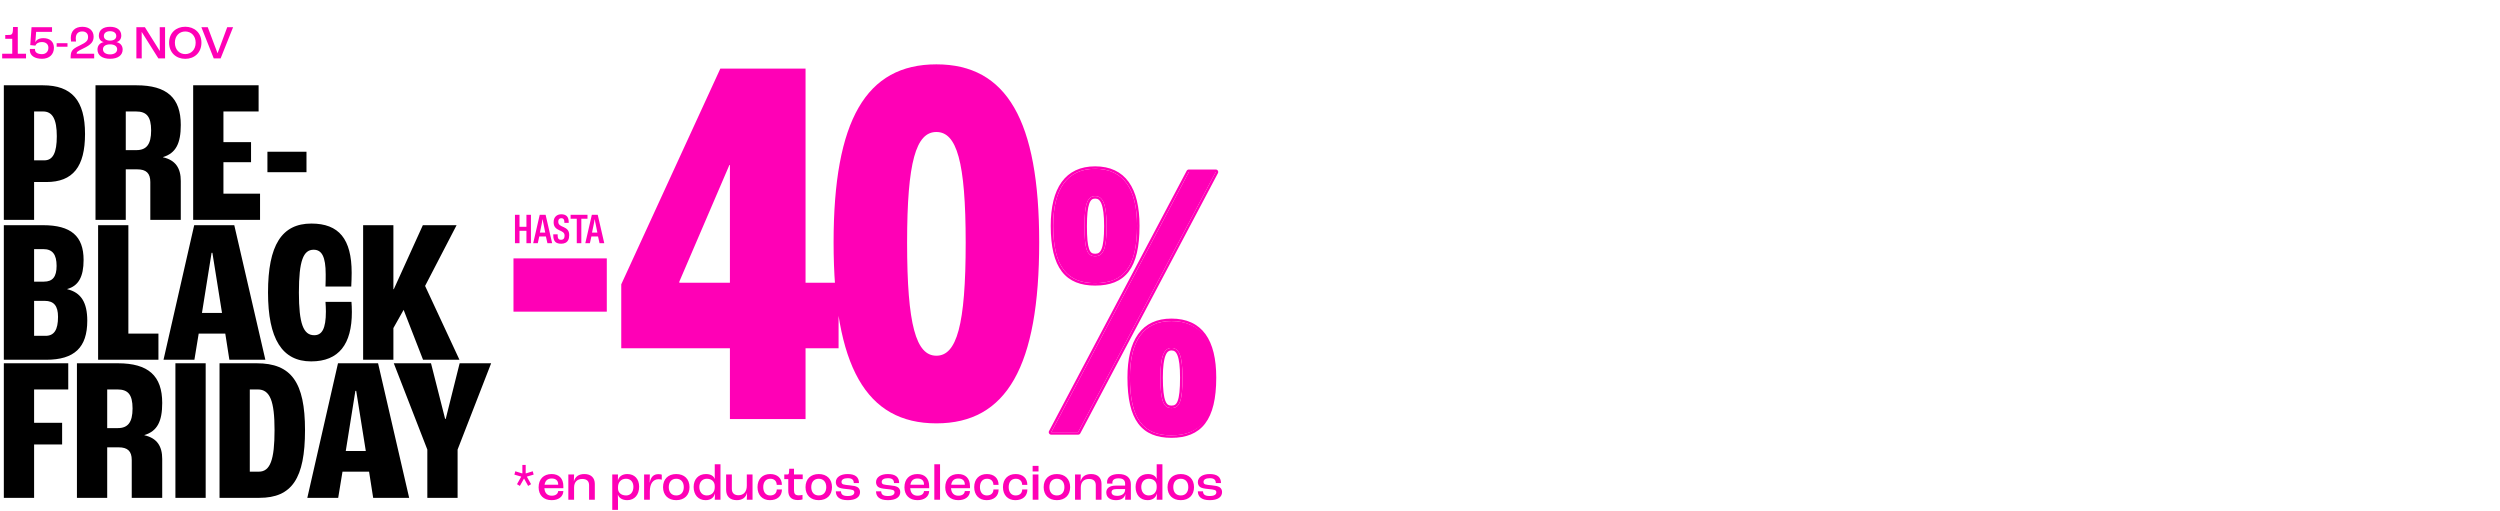 <svg width="1376" height="281" viewBox="0 0 1376 281" fill="none" xmlns="http://www.w3.org/2000/svg">
<g clip-path="url(#clip0_13245_2962)">
<path d="M2.11 121.012V46.945H23.61C39.481 46.945 46.798 55.275 46.798 73.735C46.798 91.745 40.157 100.188 25.523 100.188H18.77V121.012H2.11ZM18.77 88.256H24.398C29.125 88.256 31.264 84.091 31.264 74.973C31.264 65.631 28.9 61.353 23.722 61.353H18.77V88.256ZM52.566 121.012V46.945H75.079C91.85 46.945 99.505 53.812 99.505 68.782C99.505 78.913 96.803 84.316 89.712 86.455V86.567C96.691 88.143 99.505 92.646 99.505 99.625V121.012H82.733V100.188C82.733 95.347 80.481 93.209 75.529 93.209H69.225V121.012H52.566ZM69.225 82.628H75.079C80.594 82.628 83.183 79.476 83.183 71.822C83.183 64.055 80.594 61.353 74.853 61.353H69.225V82.628ZM106.319 121.012V46.945H142.339V61.353H122.978V78.238H138.174V89.269H122.978V106.604H143.127V121.012H106.319ZM147.19 94.784V83.528H168.69V94.784H147.19ZM2.11 198.012V123.945H23.722C39.031 123.945 46.01 129.911 46.01 143.081C46.01 152.311 43.196 157.376 37.005 159.065V159.177C44.547 160.978 48.036 166.381 48.036 176.512C48.036 191.258 40.945 198.012 25.411 198.012H2.11ZM18.77 155.013H24.173C29.013 155.013 31.152 152.311 31.152 146.345C31.152 140.042 28.9 137.115 23.835 137.115H18.77V155.013ZM18.77 184.842H25.073C29.801 184.842 31.939 181.578 31.939 174.373C31.939 168.408 29.688 165.594 24.623 165.594H18.77V184.842ZM53.995 198.012V123.945H70.654V183.604H87.201V198.012H53.995ZM126.245 198.012L123.994 183.604H109.361L106.997 198.012H90L106.885 123.945H128.947L146.057 198.012H126.245ZM111.162 172.235H122.193L116.903 139.141H116.452L111.162 172.235ZM171.268 198.912C155.284 198.912 147.517 186.53 147.517 160.978C147.517 134.976 155.059 123.045 171.381 123.045C186.577 123.045 193.556 131.599 193.556 150.172C193.556 152.311 193.443 155.575 193.33 157.714H179.147C179.26 155.013 179.26 152.649 179.26 150.96C179.26 141.28 177.121 137.453 172.619 137.453C166.991 137.453 164.514 143.419 164.514 160.978C164.514 178.201 166.991 184.504 172.956 184.504C177.121 184.504 179.373 181.127 179.373 171.447C179.373 169.871 179.26 167.62 179.147 166.156H193.443C193.556 167.507 193.668 169.646 193.668 171.785C193.668 189.344 186.577 198.912 171.268 198.912ZM199.865 198.012V123.945H216.525V159.177H216.75L232.734 123.945H251.307L233.972 157.376L252.882 198.012H232.846L222.153 170.546L216.525 180.564V198.012H199.865ZM2.11 274.012V199.945H37.568V214.353H18.77V232.701H34.191V244.633H18.77V274.012H2.11ZM42.343 274.012V199.945H64.856C81.627 199.945 89.282 206.812 89.282 221.782C89.282 231.913 86.58 237.316 79.489 239.455V239.567C86.468 241.143 89.282 245.646 89.282 252.625V274.012H72.51V253.188C72.51 248.347 70.258 246.209 65.306 246.209H59.002V274.012H42.343ZM59.002 235.628H64.856C70.371 235.628 72.96 232.476 72.96 224.822C72.96 217.055 70.371 214.353 64.63 214.353H59.002V235.628ZM96.546 274.012V199.945H113.206V274.012H96.546ZM120.829 274.012V199.945H141.316C160.339 199.945 167.881 210.414 167.881 236.753C167.881 263.318 160.677 274.012 142.779 274.012H120.829ZM137.489 259.604H142.441C148.745 259.604 151.109 253.075 151.109 236.753C151.109 220.769 148.632 214.353 141.879 214.353H137.489V259.604ZM205.391 274.012L203.14 259.604H188.507L186.143 274.012H169.146L186.031 199.945H208.093L225.202 274.012H205.391ZM190.308 248.235H201.339L196.049 215.141H195.598L190.308 248.235ZM235.201 274.012V247.447L216.741 199.945H237.227L244.994 230.562H245.332L252.986 199.945H270.321L251.861 247.447V274.012H235.201Z" fill="black"/>
<path d="M1.194 32.125V29.572H6.743V21.365H2.888V19.281L5.128 19.229C6.796 19.177 7.134 18.5 7.186 14.852H9.792V29.572H14.325V32.125H1.194ZM23.144 32.359C19.002 32.359 16.422 30.536 16.422 27.618C16.422 27.357 16.448 27.097 16.474 26.941H19.288C19.262 27.149 19.262 27.305 19.262 27.41C19.262 28.868 20.773 29.806 23.092 29.806C25.28 29.806 26.635 28.373 26.635 26.289C26.635 24.335 25.254 23.137 23.014 23.137C21.294 23.137 19.939 23.892 19.497 25.117L16.657 24.83L17.36 14.982H28.641V17.535H19.887L19.445 23.215L19.497 23.241C20.018 21.86 21.607 21 23.873 21C27.573 21 29.683 23.059 29.683 26.289C29.683 29.937 27.156 32.359 23.144 32.359ZM31.182 25.716V23.788H37.148V25.716H31.182ZM38.864 32.125C38.864 28.321 39.359 27.149 43.84 25.065C47.696 23.241 48.477 22.251 48.477 20.297C48.477 18.5 47.279 17.301 45.273 17.301C42.98 17.301 41.704 18.708 41.704 21.131C41.704 21.704 41.756 22.355 41.834 22.85H39.098C39.02 22.459 38.968 21.73 38.968 20.922C38.968 17.223 41.13 14.748 45.351 14.748C49.259 14.748 51.526 17.015 51.526 20.141C51.526 22.798 50.353 24.57 45.716 26.732C42.485 28.217 42.173 28.712 42.173 29.572H51.838V32.125H38.864ZM60.579 32.359C56.281 32.359 53.649 30.432 53.649 27.253C53.649 25.117 54.978 23.58 57.062 23.189V23.163C55.369 22.798 54.405 21.365 54.405 19.594C54.405 16.546 56.749 14.748 60.579 14.748C64.409 14.748 66.754 16.546 66.754 19.594C66.754 21.365 65.79 22.798 64.096 23.163V23.189C66.154 23.58 67.509 25.117 67.509 27.253C67.509 30.432 64.878 32.359 60.579 32.359ZM60.579 22.355C62.689 22.355 63.992 21.391 63.992 19.828C63.992 18.187 62.689 17.171 60.579 17.171C58.469 17.171 57.166 18.187 57.166 19.828C57.166 21.391 58.469 22.355 60.579 22.355ZM60.579 29.937C62.976 29.937 64.487 28.842 64.487 27.097C64.487 25.43 62.976 24.413 60.579 24.413C58.182 24.413 56.671 25.43 56.671 27.097C56.671 28.842 58.182 29.937 60.579 29.937ZM75.064 32.125V14.982H79.754L87.908 28.009H87.96L87.908 14.982H90.852V32.125H87.152L78.008 17.588H77.982L78.008 32.125H75.064ZM101.96 32.386C96.984 32.386 93.076 29.025 93.076 23.476C93.076 18.03 96.984 14.722 101.96 14.722C106.962 14.722 110.87 18.03 110.87 23.476C110.87 29.025 106.962 32.386 101.96 32.386ZM101.96 29.78C105.139 29.78 107.692 27.41 107.692 23.476C107.692 19.646 105.139 17.327 101.96 17.327C98.808 17.327 96.255 19.646 96.255 23.476C96.255 27.41 98.808 29.78 101.96 29.78ZM117.635 32.125L110.835 14.982H114.352L119.719 29.259H119.771L125.06 14.982H128.29L121.439 32.125H117.635Z" fill="#FF00B6"/>
<path d="M401.745 230.672V191.68H341.938V156.499L396.468 37.763H443.376V155.619H461.553V191.68H443.376V230.672H401.745ZM373.894 155.619H401.745V90.828H401.452L373.894 155.033V155.619ZM515.391 233.017C476.692 233.017 458.809 201.648 458.809 133.338C458.809 66.201 476.692 35.418 515.391 35.418C554.09 35.418 571.974 66.201 571.974 133.338C571.974 201.648 554.09 233.017 515.391 233.017ZM515.391 195.784C526.532 195.784 531.516 179.073 531.516 133.631C531.516 88.775 526.532 72.651 515.391 72.651C504.251 72.651 499.267 88.775 499.267 133.631C499.267 179.073 504.251 195.784 515.391 195.784Z" fill="#FF00B6"/>
<path d="M282.619 171.538V142.221H333.982V171.538H282.619Z" fill="#FF00B6"/>
<path d="M602.763 155.828C587.528 155.828 579.692 147.122 579.692 124.268C579.692 104.026 587.31 92.926 602.763 92.926C618.435 92.926 625.835 104.026 625.835 124.268C625.835 147.122 618.435 155.828 602.763 155.828ZM578.604 237.884L654.348 94.667H669.148L593.404 237.884H578.604ZM602.763 141.028C607.117 141.028 609.076 137.327 609.076 124.486C609.076 112.079 606.899 107.944 602.763 107.944C598.628 107.944 596.887 112.079 596.887 124.486C596.887 137.327 598.41 141.028 602.763 141.028ZM644.771 239.625C629.317 239.625 621.917 230.702 621.917 207.848C621.917 187.606 629.317 176.723 644.771 176.723C660.66 176.723 668.907 187.606 668.907 207.848C668.907 230.702 660.224 239.625 644.771 239.625ZM644.771 224.607C649.124 224.607 650.865 221.125 650.865 207.848C650.865 195.659 648.906 191.524 644.771 191.524C640.853 191.524 638.677 195.659 638.677 207.848C638.677 221.125 640.636 224.607 644.771 224.607Z" fill="#FF00B6"/>
<path fill-rule="evenodd" clip-rule="evenodd" d="M577.429 238.583C577.182 238.173 577.168 237.663 577.392 237.24L653.136 94.023C653.373 93.576 653.837 93.296 654.343 93.296H669.144C669.622 93.296 670.066 93.547 670.313 93.957C670.56 94.367 670.574 94.876 670.351 95.3L594.607 238.517C594.37 238.964 593.906 239.244 593.4 239.244H578.599C578.12 239.244 577.676 238.993 577.429 238.583ZM584.426 149.444C580.288 144.053 578.322 135.793 578.322 124.262C578.322 114.007 580.245 105.838 584.322 100.2C588.453 94.487 594.664 91.555 602.759 91.555C610.958 91.555 617.173 94.484 621.28 100.204C625.329 105.844 627.196 114.014 627.196 124.262C627.196 135.779 625.343 144.041 621.26 149.437C617.106 154.926 610.854 157.188 602.759 157.188C594.87 157.188 588.629 154.92 584.426 149.444ZM578.599 237.879H593.4L669.144 94.661H654.343L578.599 237.879ZM606.283 137.05C607.206 134.791 607.705 130.896 607.705 124.48C607.705 118.303 607.156 114.397 606.202 112.075C605.735 110.938 605.206 110.267 604.677 109.876C604.165 109.496 603.551 109.304 602.759 109.304C601.967 109.304 601.396 109.496 600.936 109.855C600.456 110.23 599.972 110.885 599.551 112.029C598.69 114.365 598.247 118.283 598.247 124.48C598.247 130.916 598.639 134.823 599.47 137.098C599.874 138.201 600.339 138.8 600.806 139.138C601.263 139.469 601.867 139.657 602.759 139.657C603.65 139.657 604.297 139.47 604.808 139.118C605.324 138.763 605.835 138.146 606.283 137.05ZM626.448 233.116C622.401 227.67 620.547 219.36 620.547 207.842C620.547 197.594 622.413 189.477 626.436 183.891C630.517 178.225 636.679 175.352 644.766 175.352C653.058 175.352 659.33 178.215 663.472 183.884C667.555 189.473 669.421 197.595 669.421 207.842C669.421 219.373 667.454 227.686 663.291 233.131C659.062 238.66 652.768 240.985 644.766 240.985C636.763 240.985 630.568 238.658 626.448 233.116ZM648.173 220.708C649.049 218.443 649.495 214.491 649.495 207.842C649.495 201.766 648.999 197.909 648.094 195.609C647.65 194.483 647.145 193.825 646.64 193.444C646.153 193.076 645.559 192.883 644.766 192.883C644.044 192.883 643.476 193.067 642.991 193.439C642.487 193.825 641.973 194.491 641.516 195.621C640.586 197.921 640.037 201.779 640.037 207.842C640.037 214.478 640.536 218.432 641.437 220.696C641.874 221.795 642.367 222.393 642.851 222.73C643.326 223.062 643.928 223.236 644.766 223.236C645.673 223.236 646.3 223.056 646.781 222.725C647.264 222.392 647.749 221.803 648.173 220.708ZM579.687 124.262C579.687 147.116 587.523 155.822 602.759 155.822C618.43 155.822 625.83 147.116 625.83 124.262C625.83 104.021 618.43 92.92 602.759 92.92C587.305 92.92 579.687 104.021 579.687 124.262ZM609.071 124.48C609.071 137.322 607.112 141.022 602.759 141.022C598.406 141.022 596.882 137.322 596.882 124.48C596.882 112.074 598.623 107.938 602.759 107.938C606.894 107.938 609.071 112.074 609.071 124.48ZM621.912 207.842C621.912 230.696 629.313 239.62 644.766 239.62C660.22 239.62 668.055 230.696 668.055 207.842C668.055 187.6 660.655 176.717 644.766 176.717C629.313 176.717 621.912 187.6 621.912 207.842ZM650.861 207.842C650.861 221.119 649.119 224.602 644.766 224.602C640.631 224.602 638.672 221.119 638.672 207.842C638.672 195.653 640.848 191.518 644.766 191.518C648.902 191.518 650.861 195.653 650.861 207.842Z" fill="#FF00B6"/>
<path d="M286.13 267.452L284.552 266.494L286.863 262.379V262.322L283.114 261.223L283.622 259.391L287.455 260.575L287.511 260.519V255.896H289.343V260.519L289.4 260.575L293.233 259.391L293.712 261.223L290.02 262.322L289.992 262.379L292.303 266.494L290.696 267.452L288.47 263.45H288.385L286.13 267.452ZM310.069 267.593V268.721H299.64C299.809 271.398 301.303 272.836 303.67 272.836C305.7 272.836 307.081 271.934 307.222 270.299H310.069C309.956 273.4 307.419 275.288 303.614 275.288C299.217 275.288 296.455 272.582 296.455 268.213C296.455 263.704 299.217 260.913 303.614 260.913C307.56 260.913 310.069 263.253 310.069 267.593ZM307.222 266.804V266.607C307.222 264.521 305.925 263.365 303.642 263.365C301.472 263.365 300.091 264.493 299.724 266.804H307.222ZM312.815 275.062V261.139H315.972L315.859 264.859H315.887C316.648 262.351 318.452 260.913 321.693 260.913C325.217 260.913 327.387 262.914 327.387 266.353V275.062H324.23V267.058C324.23 264.859 322.99 263.619 320.481 263.619C317.719 263.619 315.972 265.282 315.972 268.326V275.062H312.815ZM336.984 280.643V261.139H340.141L340.084 264.38H340.113C340.676 262.266 342.537 260.913 345.299 260.913C349.273 260.913 351.782 263.647 351.782 267.847C351.782 272.357 349.245 275.288 345.242 275.288C342.48 275.288 340.676 274.048 340.084 272.244H340.056C340.084 273.174 340.141 274.612 340.141 275.175V280.643H336.984ZM344.622 272.695C347.046 272.695 348.625 270.835 348.625 267.931C348.625 265.254 347.075 263.506 344.566 263.506C341.945 263.506 340.197 265.282 340.141 268.072V268.805C340.141 271.173 341.917 272.695 344.622 272.695ZM364.24 264.014C363.845 263.901 363.225 263.76 362.492 263.76C359.448 263.76 357.673 266.212 357.673 270.384V275.062H354.516V261.139H357.673L357.56 265.592H357.616C358.264 262.351 359.843 260.97 362.436 260.97C363.338 260.97 363.93 261.139 364.24 261.251V264.014ZM372.21 275.288C367.785 275.288 364.938 272.554 364.938 268.129C364.938 263.675 367.785 260.913 372.21 260.913C376.663 260.913 379.51 263.675 379.51 268.129C379.51 272.554 376.663 275.288 372.21 275.288ZM372.21 272.695C374.775 272.695 376.353 270.947 376.353 268.129C376.353 265.282 374.775 263.506 372.21 263.506C369.645 263.506 368.095 265.282 368.095 268.129C368.095 270.947 369.645 272.695 372.21 272.695ZM388.351 275.288C384.32 275.288 381.783 272.357 381.783 268.016C381.783 263.816 384.405 260.913 388.548 260.913C391.169 260.913 392.804 261.956 393.368 263.591H393.396V255.53H396.553V275.062H393.396C393.452 274.245 393.481 273.033 393.537 271.68H393.481C392.945 273.879 391.198 275.288 388.351 275.288ZM388.999 272.695C391.649 272.695 393.396 270.947 393.396 268.241V267.565C393.396 265.085 391.677 263.506 389.055 263.506C386.547 263.506 384.912 265.367 384.912 268.016C384.912 270.778 386.519 272.695 388.999 272.695ZM405.517 275.288C401.881 275.288 399.654 273.287 399.654 269.594V261.139H402.811V269.143C402.811 271.342 404.164 272.582 406.447 272.582C409.265 272.582 411.041 270.694 411.041 267.311V261.139H414.198V275.062H411.041C411.126 274.132 411.182 272.639 411.182 271.173H411.154C410.562 273.822 408.617 275.288 405.517 275.288ZM423.754 275.288C419.667 275.288 416.933 272.554 416.933 268.101C416.933 263.647 419.724 260.913 423.923 260.913C427.813 260.913 430.35 263.168 430.35 266.86H427.503C427.475 264.775 426.122 263.506 424.008 263.506C421.584 263.506 420.09 265.226 420.09 268.101C420.09 270.947 421.556 272.695 423.895 272.695C426.122 272.695 427.503 271.455 427.531 269.397H430.378C430.378 273.118 427.729 275.288 423.754 275.288ZM439.164 275.232C435.359 275.232 433.865 273.174 433.865 270.102V263.704H431.666V261.139H433.442C433.978 261.139 434.175 260.857 434.26 260.068L434.4 257.982H437.022V261.139H441.813V263.704H437.022V269.933C437.022 271.737 437.698 272.639 439.615 272.639C440.404 272.639 441.306 272.498 441.701 272.385V274.893C441.278 275.034 440.32 275.232 439.164 275.232ZM450.63 275.288C446.204 275.288 443.358 272.554 443.358 268.129C443.358 263.675 446.204 260.913 450.63 260.913C455.083 260.913 457.93 263.675 457.93 268.129C457.93 272.554 455.083 275.288 450.63 275.288ZM450.63 272.695C453.195 272.695 454.773 270.947 454.773 268.129C454.773 265.282 453.195 263.506 450.63 263.506C448.065 263.506 446.515 265.282 446.515 268.129C446.515 270.947 448.065 272.695 450.63 272.695ZM466.549 275.288C461.757 275.288 460.038 273.146 460.038 270.412H462.885C462.885 272.018 463.815 273.005 466.521 273.005C469.086 273.005 470.213 272.216 470.213 270.947C470.213 270.412 470.016 269.933 469.283 269.679C468.607 269.425 467.282 269.284 465.732 269.143C463.561 268.946 462.096 268.664 461.25 268.044C460.489 267.48 460.038 266.466 460.038 265.395C460.038 262.604 462.744 260.913 466.521 260.913C470.861 260.913 472.778 262.717 472.778 265.874H469.931C469.903 264.07 468.917 263.196 466.605 263.196C464.407 263.196 463.167 263.985 463.167 265.169C463.167 265.761 463.308 266.325 464.125 266.607C464.802 266.832 466.126 266.973 467.817 267.142C469.79 267.34 470.918 267.537 471.904 268.101C472.835 268.608 473.37 269.679 473.37 270.806C473.37 273.625 471.002 275.288 466.549 275.288ZM488.679 275.288C483.888 275.288 482.168 273.146 482.168 270.412H485.015C485.015 272.018 485.945 273.005 488.651 273.005C491.216 273.005 492.344 272.216 492.344 270.947C492.344 270.412 492.146 269.933 491.413 269.679C490.737 269.425 489.412 269.284 487.862 269.143C485.692 268.946 484.226 268.664 483.38 268.044C482.619 267.48 482.168 266.466 482.168 265.395C482.168 262.604 484.874 260.913 488.651 260.913C492.992 260.913 494.909 262.717 494.909 265.874H492.062C492.034 264.07 491.047 263.196 488.736 263.196C486.537 263.196 485.297 263.985 485.297 265.169C485.297 265.761 485.438 266.325 486.255 266.607C486.932 266.832 488.257 266.973 489.948 267.142C491.921 267.34 493.048 267.537 494.035 268.101C494.965 268.608 495.5 269.679 495.5 270.806C495.5 273.625 493.133 275.288 488.679 275.288ZM511.417 267.593V268.721H500.988C501.157 271.398 502.651 272.836 505.019 272.836C507.048 272.836 508.429 271.934 508.57 270.299H511.417C511.304 273.4 508.767 275.288 504.962 275.288C500.565 275.288 497.803 272.582 497.803 268.213C497.803 263.704 500.565 260.913 504.962 260.913C508.908 260.913 511.417 263.253 511.417 267.593ZM508.57 266.804V266.607C508.57 264.521 507.273 263.365 504.99 263.365C502.82 263.365 501.439 264.493 501.072 266.804H508.57ZM514.247 275.062V255.53H517.404V275.062H514.247ZM533.877 267.593V268.721H523.449C523.618 271.398 525.112 272.836 527.479 272.836C529.509 272.836 530.89 271.934 531.031 270.299H533.877C533.765 273.4 531.228 275.288 527.423 275.288C523.026 275.288 520.264 272.582 520.264 268.213C520.264 263.704 523.026 260.913 527.423 260.913C531.369 260.913 533.877 263.253 533.877 267.593ZM531.031 266.804V266.607C531.031 264.521 529.734 263.365 527.451 263.365C525.281 263.365 523.9 264.493 523.533 266.804H531.031ZM543.022 275.288C538.935 275.288 536.201 272.554 536.201 268.101C536.201 263.647 538.991 260.913 543.191 260.913C547.081 260.913 549.617 263.168 549.617 266.86H546.771C546.742 264.775 545.389 263.506 543.275 263.506C540.851 263.506 539.358 265.226 539.358 268.101C539.358 270.947 540.823 272.695 543.163 272.695C545.389 272.695 546.771 271.455 546.799 269.397H549.646C549.646 273.118 546.996 275.288 543.022 275.288ZM558.849 275.288C554.762 275.288 552.028 272.554 552.028 268.101C552.028 263.647 554.818 260.913 559.018 260.913C562.908 260.913 565.444 263.168 565.444 266.86H562.598C562.569 264.775 561.217 263.506 559.103 263.506C556.679 263.506 555.185 265.226 555.185 268.101C555.185 270.947 556.65 272.695 558.99 272.695C561.217 272.695 562.598 271.455 562.626 269.397H565.473C565.473 273.118 562.823 275.288 558.849 275.288ZM568.362 259.504V256.403H571.604V259.504H568.362ZM568.391 275.062V261.139H571.547V275.062H568.391ZM581.706 275.288C577.28 275.288 574.434 272.554 574.434 268.129C574.434 263.675 577.28 260.913 581.706 260.913C586.159 260.913 589.006 263.675 589.006 268.129C589.006 272.554 586.159 275.288 581.706 275.288ZM581.706 272.695C584.27 272.695 585.849 270.947 585.849 268.129C585.849 265.282 584.27 263.506 581.706 263.506C579.141 263.506 577.59 265.282 577.59 268.129C577.59 270.947 579.141 272.695 581.706 272.695ZM591.702 275.062V261.139H594.859L594.746 264.859H594.774C595.535 262.351 597.339 260.913 600.58 260.913C604.104 260.913 606.274 262.914 606.274 266.353V275.062H603.117V267.058C603.117 264.859 601.877 263.619 599.368 263.619C596.606 263.619 594.859 265.282 594.859 268.326V275.062H591.702ZM614.195 275.288C611.01 275.288 608.896 273.766 608.896 271.06C608.896 268.946 610.39 267.283 614.11 267.283H619.268V266.297C619.268 264.211 618.056 263.281 615.604 263.281C613.462 263.281 612.25 264.098 612.25 265.648C612.25 265.733 612.25 265.958 612.278 266.184H609.375C609.347 265.987 609.319 265.62 609.319 265.367C609.319 262.576 611.743 260.913 615.717 260.913C619.945 260.913 622.425 262.914 622.425 266.579V275.062H619.268C619.325 274.386 619.409 273.118 619.409 271.99H619.381C618.93 274.048 617.267 275.288 614.195 275.288ZM614.843 272.92C617.577 272.92 619.268 271.596 619.268 269.453V269.2H614.392C612.588 269.2 611.799 269.82 611.799 270.919C611.799 272.188 612.927 272.92 614.843 272.92ZM631.593 275.288C627.562 275.288 625.025 272.357 625.025 268.016C625.025 263.816 627.646 260.913 631.79 260.913C634.411 260.913 636.046 261.956 636.61 263.591H636.638V255.53H639.795V275.062H636.638C636.694 274.245 636.722 273.033 636.779 271.68H636.722C636.187 273.879 634.439 275.288 631.593 275.288ZM632.241 272.695C634.89 272.695 636.638 270.947 636.638 268.241V267.565C636.638 265.085 634.918 263.506 632.297 263.506C629.789 263.506 628.154 265.367 628.154 268.016C628.154 270.778 629.76 272.695 632.241 272.695ZM649.886 275.288C645.461 275.288 642.614 272.554 642.614 268.129C642.614 263.675 645.461 260.913 649.886 260.913C654.339 260.913 657.186 263.675 657.186 268.129C657.186 272.554 654.339 275.288 649.886 275.288ZM649.886 272.695C652.451 272.695 654.029 270.947 654.029 268.129C654.029 265.282 652.451 263.506 649.886 263.506C647.321 263.506 645.771 265.282 645.771 268.129C645.771 270.947 647.321 272.695 649.886 272.695ZM665.805 275.288C661.014 275.288 659.294 273.146 659.294 270.412H662.141C662.141 272.018 663.071 273.005 665.777 273.005C668.342 273.005 669.469 272.216 669.469 270.947C669.469 270.412 669.272 269.933 668.539 269.679C667.863 269.425 666.538 269.284 664.988 269.143C662.818 268.946 661.352 268.664 660.506 268.044C659.745 267.48 659.294 266.466 659.294 265.395C659.294 262.604 662 260.913 665.777 260.913C670.118 260.913 672.034 262.717 672.034 265.874H669.188C669.159 264.07 668.173 263.196 665.862 263.196C663.663 263.196 662.423 263.985 662.423 265.169C662.423 265.761 662.564 266.325 663.381 266.607C664.058 266.832 665.382 266.973 667.074 267.142C669.047 267.34 670.174 267.537 671.161 268.101C672.091 268.608 672.626 269.679 672.626 270.806C672.626 273.625 670.259 275.288 665.805 275.288Z" fill="#FF00B6"/>
<path d="M283.435 133.871V118.216H285.942V124.824H289.748V118.216H292.232V133.871H289.748V127.035H285.942V133.871H283.435ZM293.466 133.871L297.066 118.216H300.302L303.903 133.871H301.305L300.462 130.134H296.816L295.995 133.871H293.466ZM297.158 128.015H300.097L299.095 122.978C299.079 122.887 299.049 122.758 299.003 122.591C298.973 122.409 298.935 122.219 298.889 122.021C298.859 121.809 298.829 121.603 298.798 121.406C298.768 121.193 298.738 120.996 298.707 120.813H298.57C298.54 121.026 298.502 121.269 298.456 121.543C298.411 121.816 298.365 122.09 298.32 122.363C298.274 122.621 298.236 122.826 298.206 122.978L297.158 128.015ZM308.894 134.145C308.256 134.145 307.663 134.076 307.116 133.939C306.584 133.803 306.121 133.56 305.726 133.21C305.346 132.861 305.05 132.382 304.837 131.775C304.625 131.152 304.518 130.369 304.518 129.427C304.518 129.351 304.518 129.275 304.518 129.2C304.518 129.124 304.518 129.055 304.518 128.994H306.934C306.934 129.07 306.934 129.146 306.934 129.222C306.934 129.298 306.934 129.374 306.934 129.45C306.934 130.073 306.995 130.574 307.116 130.954C307.253 131.319 307.458 131.585 307.731 131.752C308.005 131.904 308.37 131.98 308.825 131.98C309.084 131.98 309.311 131.949 309.509 131.889C309.706 131.828 309.881 131.737 310.033 131.615C310.2 131.494 310.337 131.342 310.443 131.159C310.55 130.977 310.626 130.757 310.671 130.498C310.717 130.24 310.739 129.944 310.739 129.61C310.739 129.184 310.656 128.82 310.489 128.516C310.322 128.212 310.086 127.954 309.782 127.741C309.494 127.528 309.175 127.338 308.825 127.171C308.476 127.004 308.111 126.837 307.731 126.67C307.352 126.488 306.979 126.283 306.615 126.055C306.265 125.827 305.946 125.553 305.658 125.234C305.369 124.9 305.141 124.505 304.974 124.049C304.807 123.578 304.723 123.009 304.723 122.34C304.723 121.565 304.83 120.905 305.042 120.358C305.27 119.796 305.582 119.34 305.977 118.99C306.372 118.626 306.82 118.36 307.321 118.193C307.823 118.026 308.354 117.942 308.916 117.942C309.539 117.942 310.101 118.018 310.603 118.17C311.104 118.322 311.537 118.565 311.902 118.899C312.266 119.233 312.54 119.674 312.722 120.221C312.92 120.768 313.018 121.436 313.018 122.226V122.682H310.626V122.317C310.626 121.847 310.572 121.452 310.466 121.132C310.375 120.798 310.208 120.548 309.965 120.38C309.722 120.198 309.387 120.107 308.962 120.107C308.643 120.107 308.354 120.175 308.096 120.312C307.838 120.434 307.633 120.639 307.481 120.927C307.344 121.201 307.276 121.581 307.276 122.067C307.276 122.507 307.359 122.88 307.526 123.183C307.693 123.487 307.921 123.746 308.21 123.958C308.499 124.171 308.818 124.361 309.167 124.528C309.532 124.695 309.904 124.862 310.284 125.029C310.664 125.196 311.028 125.394 311.378 125.622C311.742 125.85 312.069 126.131 312.357 126.465C312.646 126.784 312.874 127.179 313.041 127.65C313.208 128.121 313.292 128.691 313.292 129.359C313.292 130.483 313.109 131.402 312.745 132.116C312.38 132.815 311.864 133.332 311.195 133.666C310.542 133.985 309.775 134.145 308.894 134.145ZM317.453 133.871V120.403H314.058V118.216H323.355V120.403H319.96V133.871H317.453ZM322.151 133.871L325.752 118.216H328.988L332.588 133.871H329.991L329.147 130.134H325.501L324.681 133.871H322.151ZM325.843 128.015H328.783L327.78 122.978C327.765 122.887 327.734 122.758 327.689 122.591C327.659 122.409 327.621 122.219 327.575 122.021C327.545 121.809 327.514 121.603 327.484 121.406C327.453 121.193 327.423 120.996 327.393 120.813H327.256C327.226 121.026 327.188 121.269 327.142 121.543C327.096 121.816 327.051 122.09 327.005 122.363C326.96 122.621 326.922 122.826 326.891 122.978L325.843 128.015Z" fill="#FF00B6"/>
</g>
<defs>
<clipPath id="clip0_13245_2962">
<rect width="1376" height="281" fill="white"/>
</clipPath>
</defs>
</svg>
